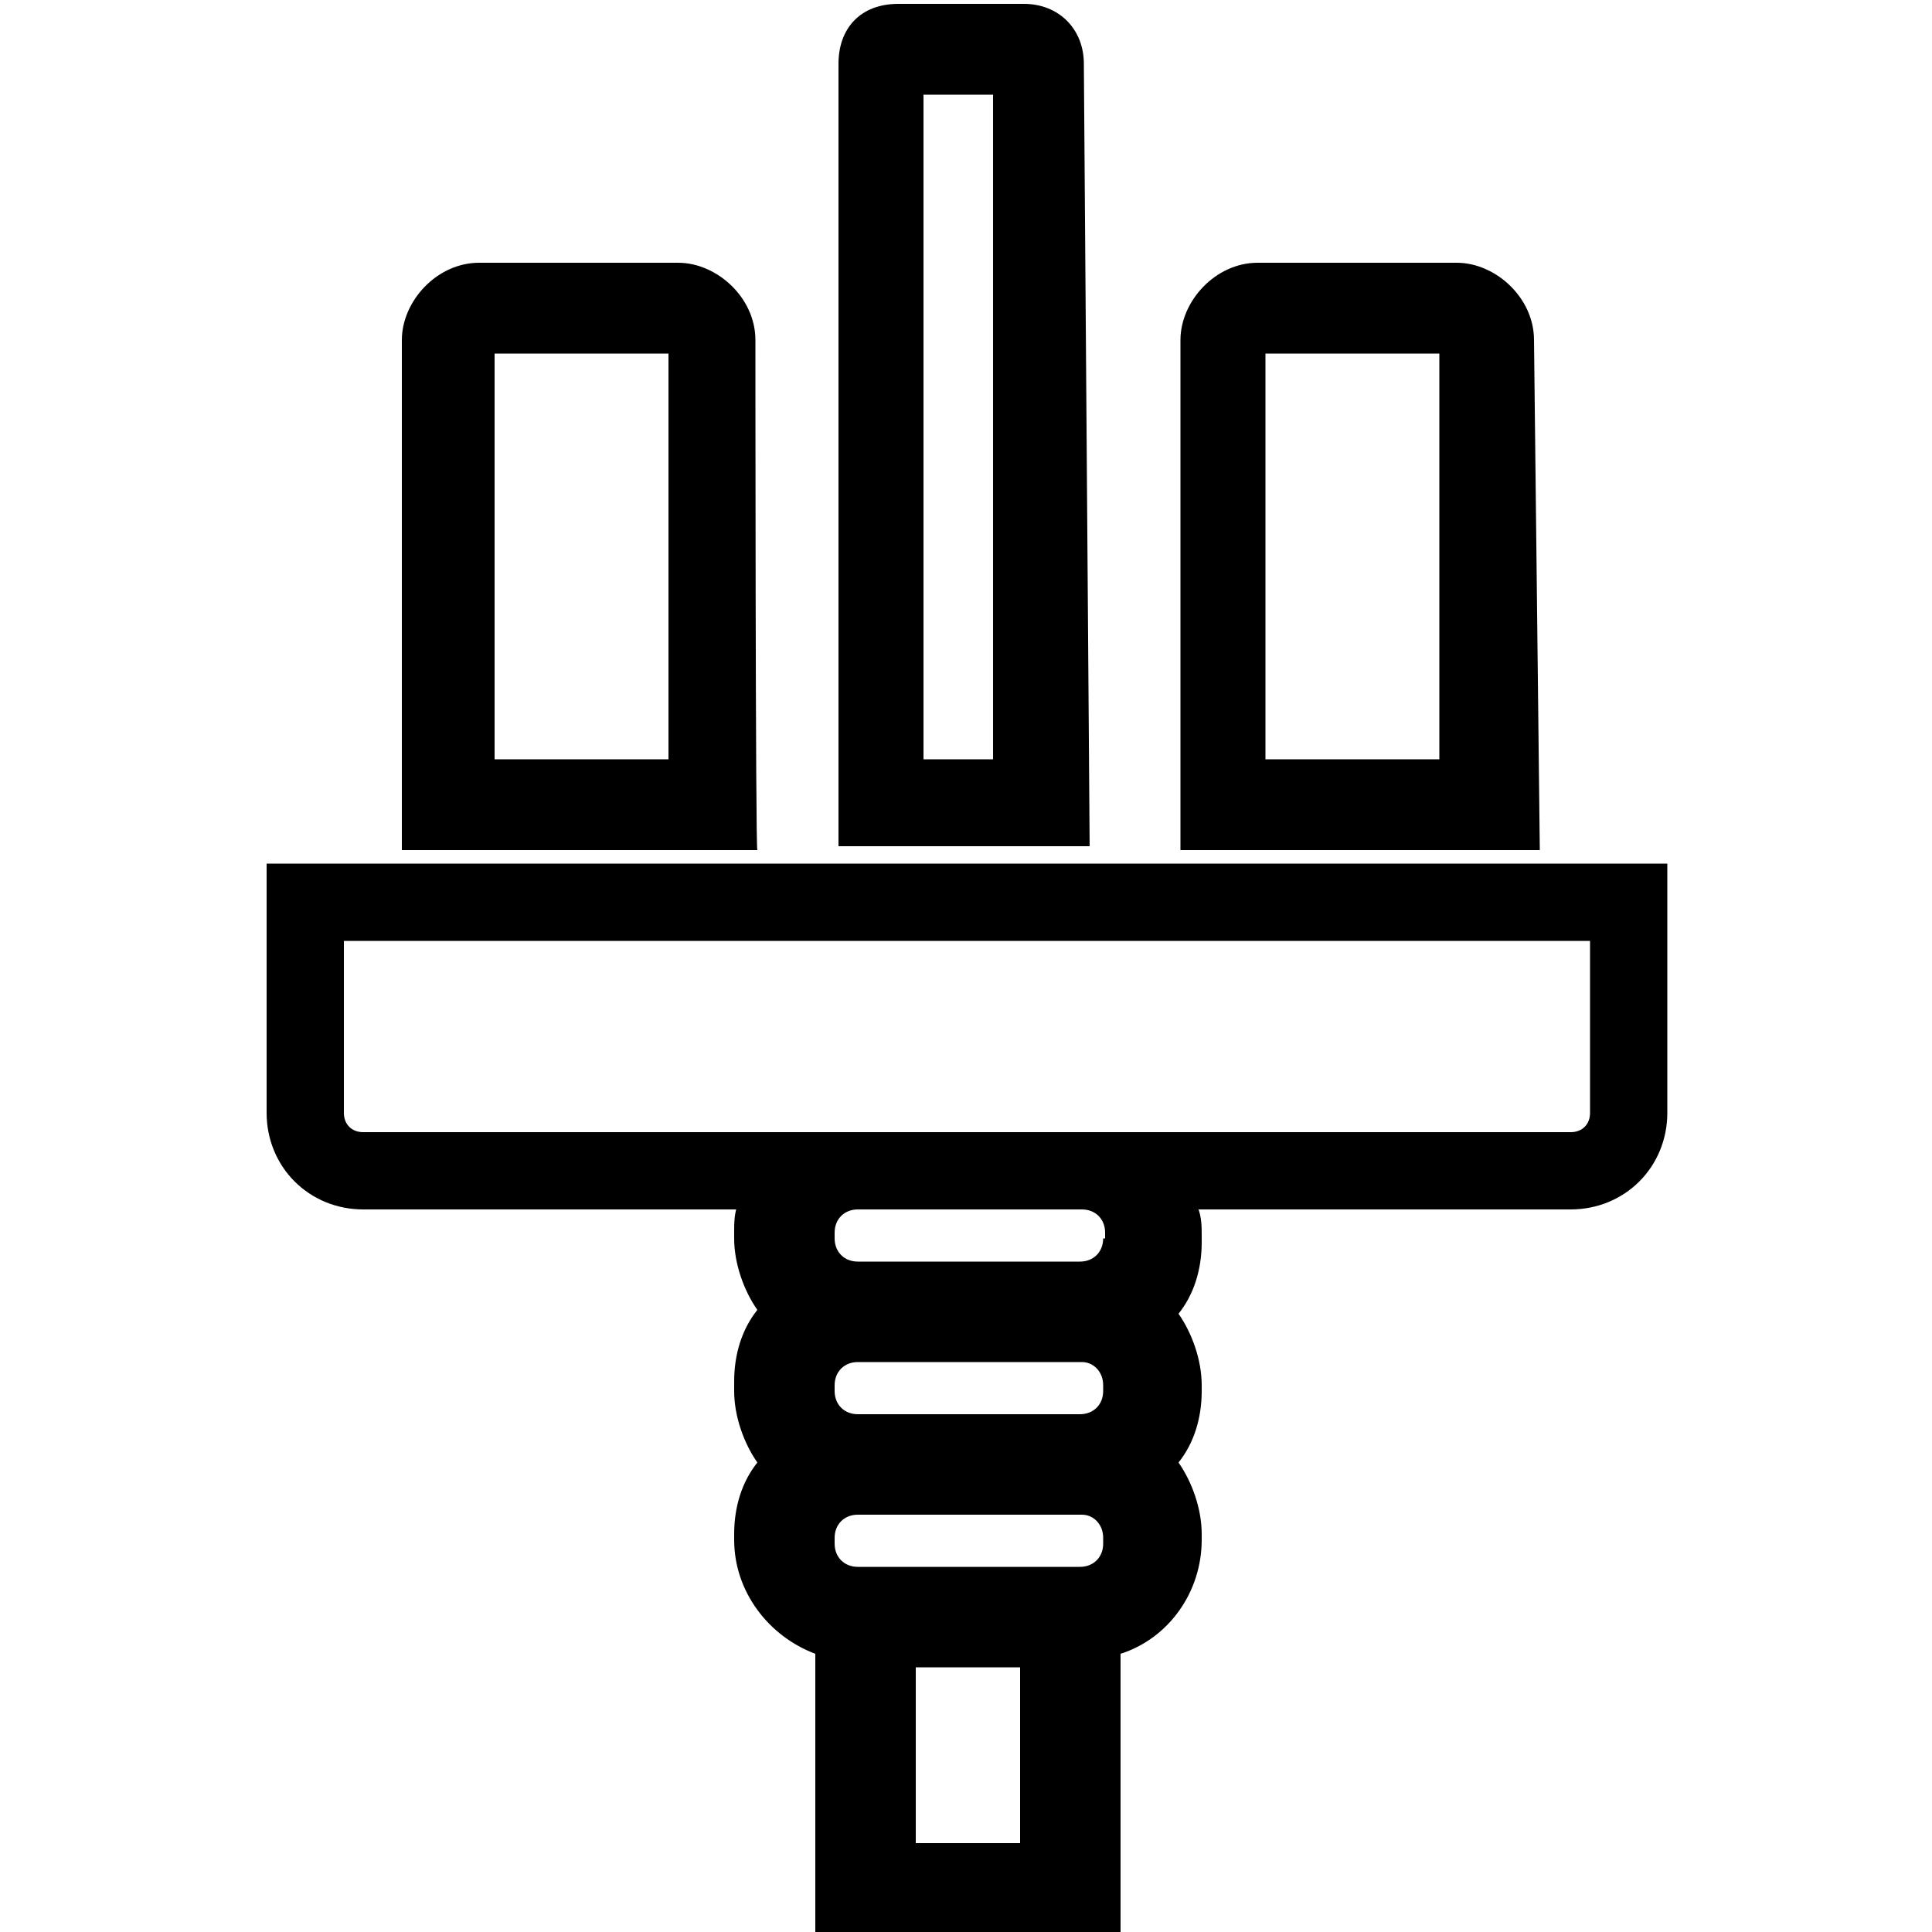 <?xml version="1.0" encoding="utf-8"?>
<!-- Generator: Adobe Illustrator 27.0.0, SVG Export Plug-In . SVG Version: 6.00 Build 0)  -->
<svg version="1.1" id="Layer_1" xmlns="http://www.w3.org/2000/svg" xmlns:xlink="http://www.w3.org/1999/xlink" x="0px" y="0px"
	 viewBox="0 0 100 100" style="enable-background:new 0 0 100 100;" xml:space="preserve">
<style type="text/css">
	.st0{display:none;}
	.st1{display:inline;}
	.st2{fill:none;stroke:#000000;stroke-width:4;stroke-miterlimit:10;}
</style>
<g class="st0">
	<path class="st1" d="M43,11.3c0-1.5-1.2-2.6-2.6-2.6h-6.6c-1.5,0-2.6,1.2-2.6,2.6v16.9H43V11.3z M40,25.2h-5.7V11.7H40V25.2z"/>
	<path class="st1" d="M68.8,11.3c0-1.5-1.2-2.6-2.6-2.6h-6.6c-1.5,0-2.6,1.2-2.6,2.6v16.9h11.9V11.3H68.8z M65.7,25.2H60V11.7h5.7
		V25.2z"/>
	<path class="st1" d="M53.9,2.1C53.9,1,53,0,51.8,0h-4.2c-1.2,0-2.1,0.9-2.1,2.1v26.1h8.4V2.1z M50.8,25.2h-2.3V3.1h2.3V25.2z"/>
</g>
<g>
	<path d="M38.2,62.3c-0.2,0.5-0.2,1-0.2,1.5v0.3c0,1.3,0.5,2.7,1.2,3.7c-0.8,1-1.2,2.3-1.2,3.7V72c0,1.3,0.5,2.7,1.2,3.7
		c-0.8,1-1.2,2.3-1.2,3.7v0.3c0,2.7,1.8,5,4.2,5.9v14.6H58V85.6c2.5-0.8,4.2-3.2,4.2-5.9v-0.3c0-1.3-0.5-2.7-1.2-3.7
		c0.8-1,1.2-2.3,1.2-3.7v-0.3c0-1.3-0.5-2.7-1.2-3.7c0.8-1,1.2-2.3,1.2-3.7V64c0-0.5,0-1-0.2-1.5 M57.1,64.1c0,0.7-0.5,1.2-1.2,1.2
		H44.4c-0.7,0-1.2-0.5-1.2-1.2v-0.3c0-0.7,0.5-1.2,1.2-1.2h11.6c0.7,0,1.2,0.5,1.2,1.2V64.1z M57.1,71.7V72c0,0.7-0.5,1.2-1.2,1.2
		H44.4c-0.7,0-1.2-0.5-1.2-1.2v-0.3c0-0.7,0.5-1.2,1.2-1.2h11.6C56.6,70.5,57.1,71,57.1,71.7z M57.1,79.6v0.3c0,0.7-0.5,1.2-1.2,1.2
		H44.4c-0.7,0-1.2-0.5-1.2-1.2v-0.3c0-0.7,0.5-1.2,1.2-1.2h11.6C56.6,78.4,57.1,78.9,57.1,79.6z M52.9,95.4h-5.5v-9.1h5.4v9.1H52.9z
		"/>
</g>
<g>
	<g>
		<path d="M39.1,17.6c0-2.2-2-4-4-4H24.8c-2.2,0-4,2-4,4V44h18.4C39.1,44,39.1,17.6,39.1,17.6z M34.6,39.3h-9v-21h9V39.3z"/>
		<path d="M79.4,17.6c0-2.2-2-4-4-4H65.1c-2.2,0-4,2-4,4V44h18.6L79.4,17.6L79.4,17.6z M74.5,39.3h-9v-21h9V39.3z"/>
		<path d="M56.1,3.3c0-1.8-1.3-3.1-3.1-3.1h-6.5c-2,0-3.1,1.3-3.1,3.1v40.5h13L56.1,3.3z M51.4,39.3h-3.6V4.9h3.6V39.3z"/>
	</g>
	<path class="st2" d="M15.8,46.7h68.5v10.9c0,1.7-1.3,3-3,3H18.8c-1.7,0-3-1.3-3-3V46.7z"/>
</g>
</svg>
